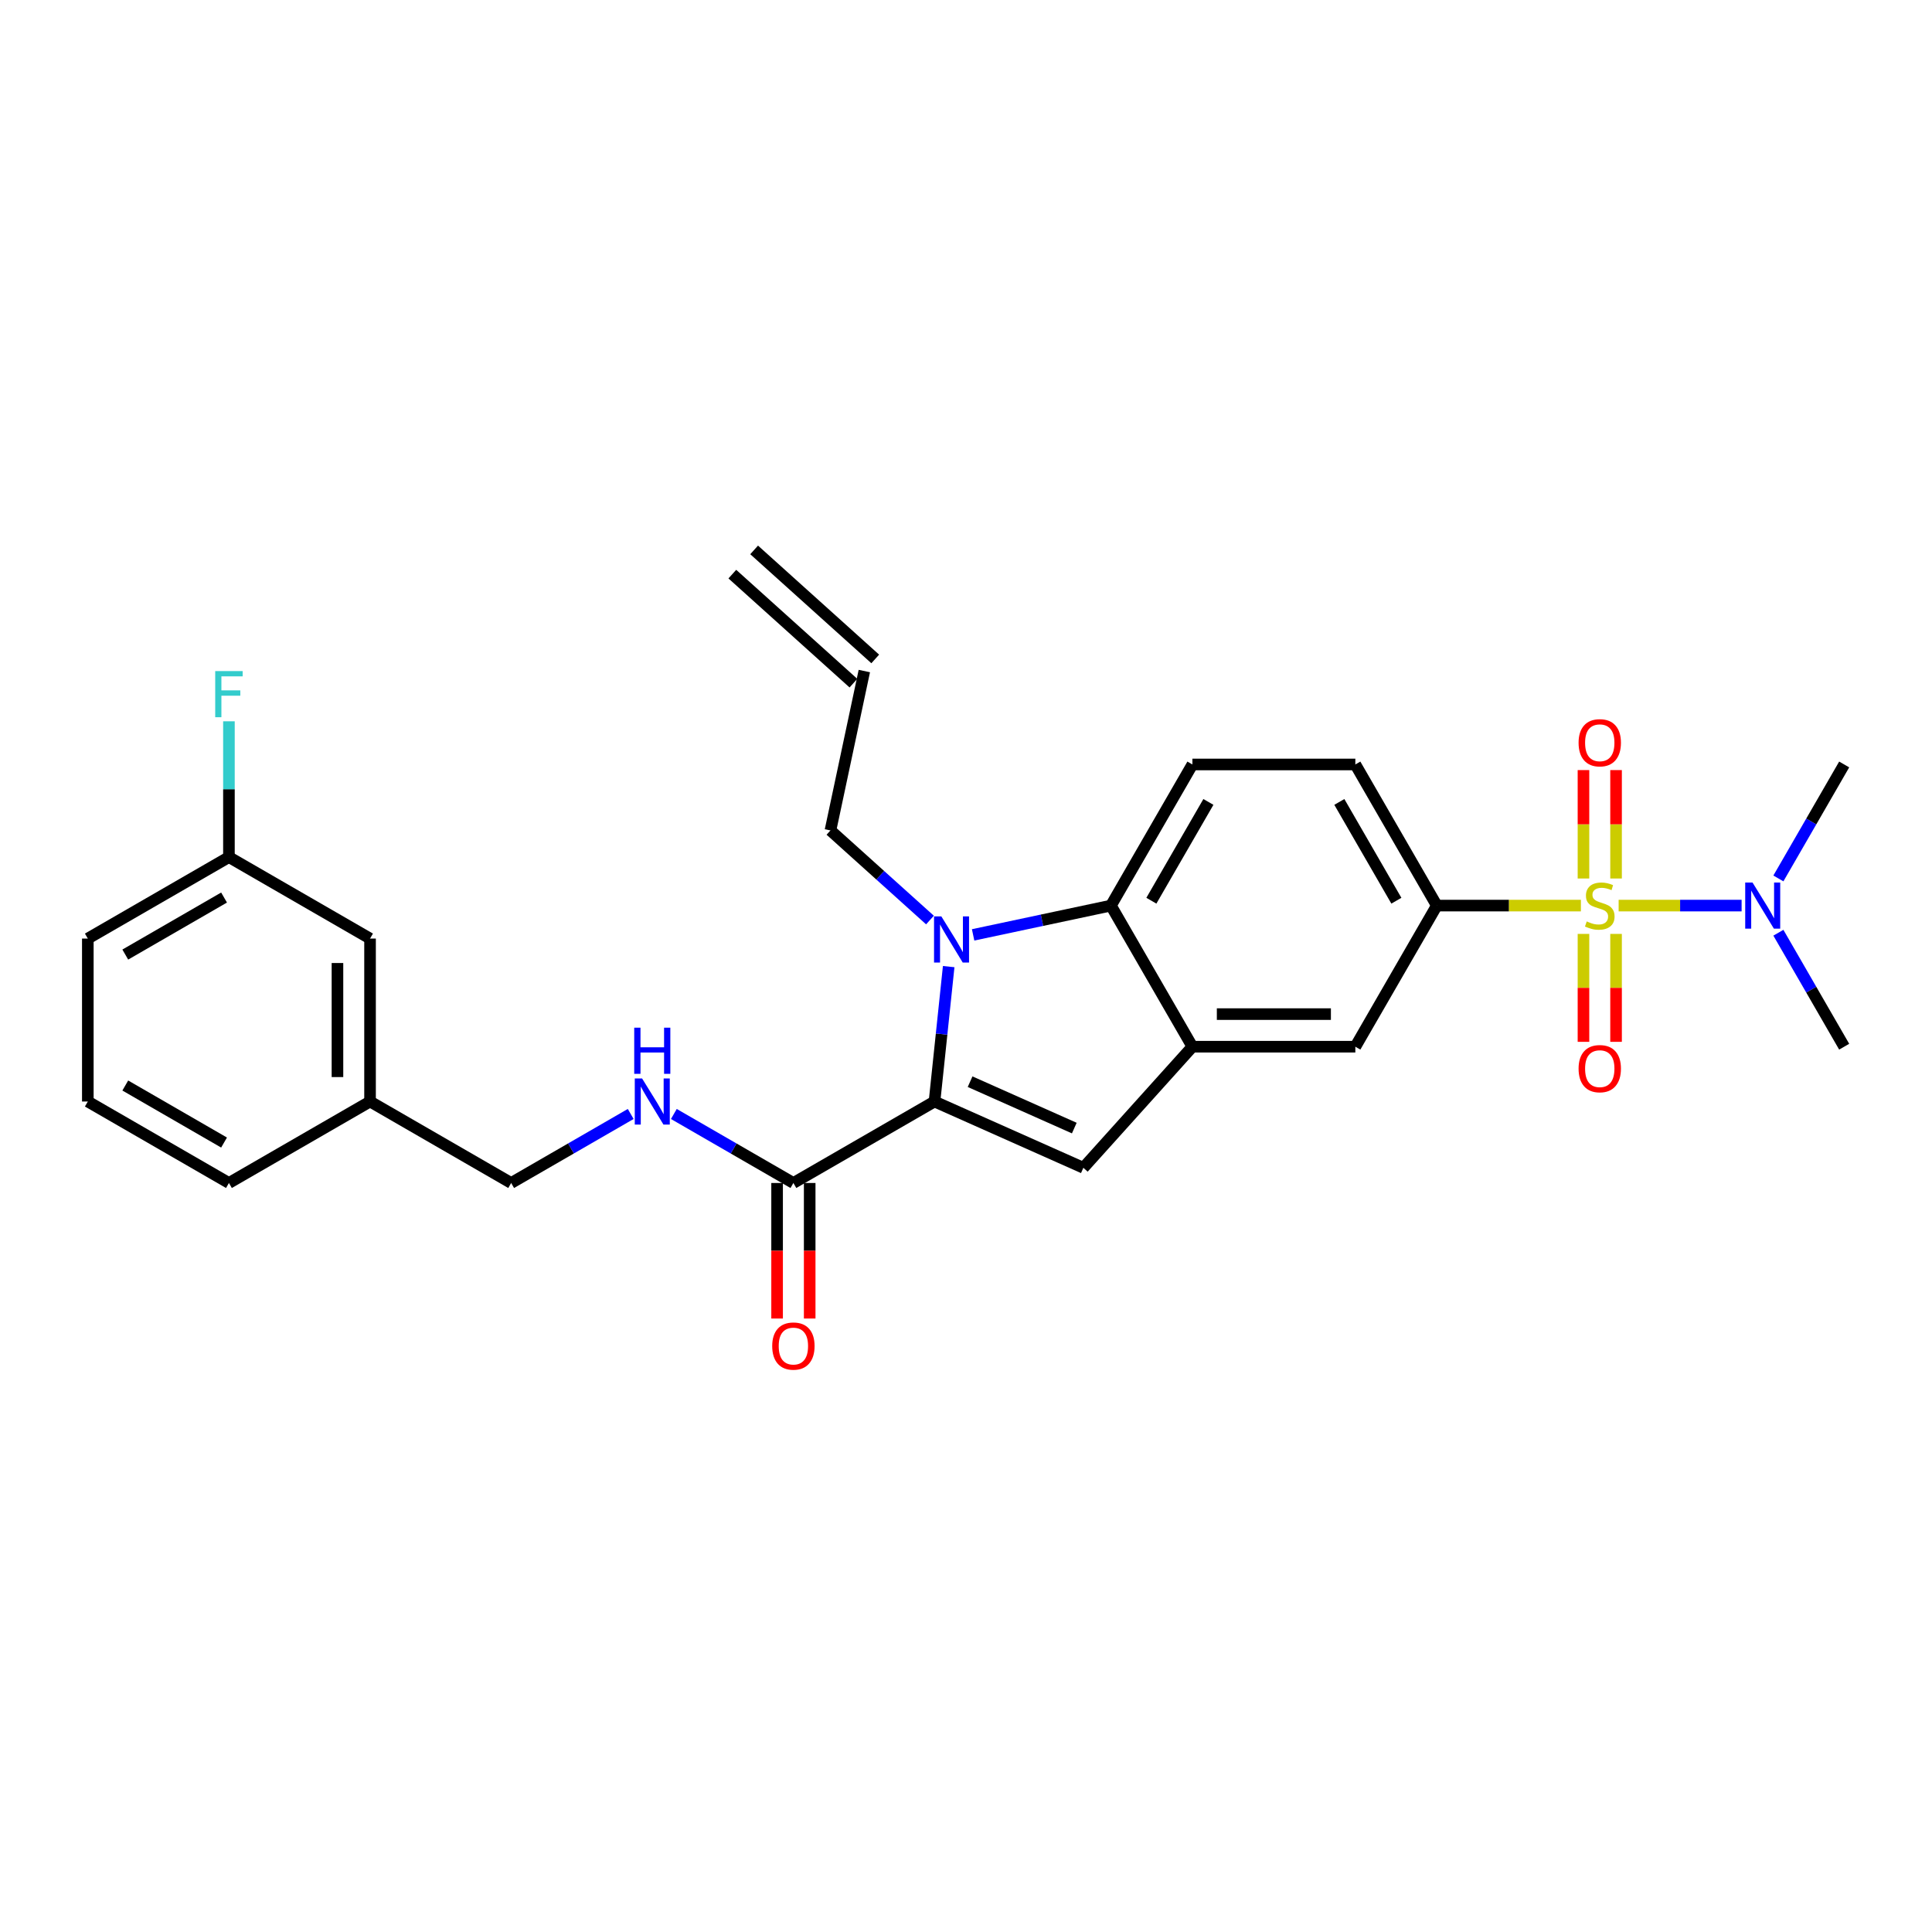 <?xml version='1.0' encoding='iso-8859-1'?>
<svg version='1.1' baseProfile='full'
              xmlns='http://www.w3.org/2000/svg'
                      xmlns:rdkit='http://www.rdkit.org/xml'
                      xmlns:xlink='http://www.w3.org/1999/xlink'
                  xml:space='preserve'
width='1000px' height='1000px' viewBox='0 0 1000 1000'>
<!-- END OF HEADER -->
<rect style='opacity:1.0;fill:#FFFFFF;stroke:none' width='1000' height='1000' x='0' y='0'> </rect>
<path class='bond-5' d='M 818.268,468.729 L 780.981,468.729' style='fill:none;fill-rule:evenodd;stroke:#CCCC00;stroke-width:6px;stroke-linecap:butt;stroke-linejoin:miter;stroke-opacity:1' />
<path class='bond-5' d='M 780.981,468.729 L 743.694,468.729' style='fill:none;fill-rule:evenodd;stroke:#000000;stroke-width:6px;stroke-linecap:butt;stroke-linejoin:miter;stroke-opacity:1' />
<path class='bond-8' d='M 837.801,468.729 L 869.627,468.729' style='fill:none;fill-rule:evenodd;stroke:#CCCC00;stroke-width:6px;stroke-linecap:butt;stroke-linejoin:miter;stroke-opacity:1' />
<path class='bond-8' d='M 869.627,468.729 L 901.453,468.729' style='fill:none;fill-rule:evenodd;stroke:#0000FF;stroke-width:6px;stroke-linecap:butt;stroke-linejoin:miter;stroke-opacity:1' />
<path class='bond-9' d='M 819.601,483.388 L 819.601,511.319' style='fill:none;fill-rule:evenodd;stroke:#CCCC00;stroke-width:6px;stroke-linecap:butt;stroke-linejoin:miter;stroke-opacity:1' />
<path class='bond-9' d='M 819.601,511.319 L 819.601,539.25' style='fill:none;fill-rule:evenodd;stroke:#FF0000;stroke-width:6px;stroke-linecap:butt;stroke-linejoin:miter;stroke-opacity:1' />
<path class='bond-9' d='M 836.469,483.388 L 836.469,511.319' style='fill:none;fill-rule:evenodd;stroke:#CCCC00;stroke-width:6px;stroke-linecap:butt;stroke-linejoin:miter;stroke-opacity:1' />
<path class='bond-9' d='M 836.469,511.319 L 836.469,539.25' style='fill:none;fill-rule:evenodd;stroke:#FF0000;stroke-width:6px;stroke-linecap:butt;stroke-linejoin:miter;stroke-opacity:1' />
<path class='bond-10' d='M 836.469,454.712 L 836.469,426.654' style='fill:none;fill-rule:evenodd;stroke:#CCCC00;stroke-width:6px;stroke-linecap:butt;stroke-linejoin:miter;stroke-opacity:1' />
<path class='bond-10' d='M 836.469,426.654 L 836.469,398.596' style='fill:none;fill-rule:evenodd;stroke:#FF0000;stroke-width:6px;stroke-linecap:butt;stroke-linejoin:miter;stroke-opacity:1' />
<path class='bond-10' d='M 819.601,454.712 L 819.601,426.654' style='fill:none;fill-rule:evenodd;stroke:#CCCC00;stroke-width:6px;stroke-linecap:butt;stroke-linejoin:miter;stroke-opacity:1' />
<path class='bond-10' d='M 819.601,426.654 L 819.601,398.596' style='fill:none;fill-rule:evenodd;stroke:#FF0000;stroke-width:6px;stroke-linecap:butt;stroke-linejoin:miter;stroke-opacity:1' />
<path class='bond-0' d='M 483.7,570.143 L 560.749,604.447' style='fill:none;fill-rule:evenodd;stroke:#000000;stroke-width:6px;stroke-linecap:butt;stroke-linejoin:miter;stroke-opacity:1' />
<path class='bond-0' d='M 502.118,559.879 L 556.053,583.892' style='fill:none;fill-rule:evenodd;stroke:#000000;stroke-width:6px;stroke-linecap:butt;stroke-linejoin:miter;stroke-opacity:1' />
<path class='bond-6' d='M 483.7,570.143 L 410.659,612.313' style='fill:none;fill-rule:evenodd;stroke:#000000;stroke-width:6px;stroke-linecap:butt;stroke-linejoin:miter;stroke-opacity:1' />
<path class='bond-29' d='M 483.7,570.143 L 487.37,535.229' style='fill:none;fill-rule:evenodd;stroke:#000000;stroke-width:6px;stroke-linecap:butt;stroke-linejoin:miter;stroke-opacity:1' />
<path class='bond-29' d='M 487.37,535.229 L 491.039,500.316' style='fill:none;fill-rule:evenodd;stroke:#0000FF;stroke-width:6px;stroke-linecap:butt;stroke-linejoin:miter;stroke-opacity:1' />
<path class='bond-1' d='M 503.683,483.891 L 539.348,476.31' style='fill:none;fill-rule:evenodd;stroke:#0000FF;stroke-width:6px;stroke-linecap:butt;stroke-linejoin:miter;stroke-opacity:1' />
<path class='bond-1' d='M 539.348,476.31 L 575.014,468.729' style='fill:none;fill-rule:evenodd;stroke:#000000;stroke-width:6px;stroke-linecap:butt;stroke-linejoin:miter;stroke-opacity:1' />
<path class='bond-15' d='M 481.35,476.21 L 455.594,453.02' style='fill:none;fill-rule:evenodd;stroke:#0000FF;stroke-width:6px;stroke-linecap:butt;stroke-linejoin:miter;stroke-opacity:1' />
<path class='bond-15' d='M 455.594,453.02 L 429.839,429.83' style='fill:none;fill-rule:evenodd;stroke:#000000;stroke-width:6px;stroke-linecap:butt;stroke-linejoin:miter;stroke-opacity:1' />
<path class='bond-2' d='M 560.749,604.447 L 617.184,541.77' style='fill:none;fill-rule:evenodd;stroke:#000000;stroke-width:6px;stroke-linecap:butt;stroke-linejoin:miter;stroke-opacity:1' />
<path class='bond-3' d='M 617.184,541.77 L 701.524,541.77' style='fill:none;fill-rule:evenodd;stroke:#000000;stroke-width:6px;stroke-linecap:butt;stroke-linejoin:miter;stroke-opacity:1' />
<path class='bond-3' d='M 629.835,524.902 L 688.873,524.902' style='fill:none;fill-rule:evenodd;stroke:#000000;stroke-width:6px;stroke-linecap:butt;stroke-linejoin:miter;stroke-opacity:1' />
<path class='bond-28' d='M 617.184,541.77 L 575.014,468.729' style='fill:none;fill-rule:evenodd;stroke:#000000;stroke-width:6px;stroke-linecap:butt;stroke-linejoin:miter;stroke-opacity:1' />
<path class='bond-4' d='M 575.014,468.729 L 617.184,395.688' style='fill:none;fill-rule:evenodd;stroke:#000000;stroke-width:6px;stroke-linecap:butt;stroke-linejoin:miter;stroke-opacity:1' />
<path class='bond-4' d='M 595.947,466.207 L 625.466,415.078' style='fill:none;fill-rule:evenodd;stroke:#000000;stroke-width:6px;stroke-linecap:butt;stroke-linejoin:miter;stroke-opacity:1' />
<path class='bond-7' d='M 743.694,468.729 L 701.524,541.77' style='fill:none;fill-rule:evenodd;stroke:#000000;stroke-width:6px;stroke-linecap:butt;stroke-linejoin:miter;stroke-opacity:1' />
<path class='bond-13' d='M 743.694,468.729 L 701.524,395.688' style='fill:none;fill-rule:evenodd;stroke:#000000;stroke-width:6px;stroke-linecap:butt;stroke-linejoin:miter;stroke-opacity:1' />
<path class='bond-13' d='M 722.761,466.207 L 693.242,415.078' style='fill:none;fill-rule:evenodd;stroke:#000000;stroke-width:6px;stroke-linecap:butt;stroke-linejoin:miter;stroke-opacity:1' />
<path class='bond-12' d='M 410.659,612.313 L 379.722,594.452' style='fill:none;fill-rule:evenodd;stroke:#000000;stroke-width:6px;stroke-linecap:butt;stroke-linejoin:miter;stroke-opacity:1' />
<path class='bond-12' d='M 379.722,594.452 L 348.785,576.59' style='fill:none;fill-rule:evenodd;stroke:#0000FF;stroke-width:6px;stroke-linecap:butt;stroke-linejoin:miter;stroke-opacity:1' />
<path class='bond-14' d='M 402.225,612.313 L 402.225,647.39' style='fill:none;fill-rule:evenodd;stroke:#000000;stroke-width:6px;stroke-linecap:butt;stroke-linejoin:miter;stroke-opacity:1' />
<path class='bond-14' d='M 402.225,647.39 L 402.225,682.468' style='fill:none;fill-rule:evenodd;stroke:#FF0000;stroke-width:6px;stroke-linecap:butt;stroke-linejoin:miter;stroke-opacity:1' />
<path class='bond-14' d='M 419.093,612.313 L 419.093,647.39' style='fill:none;fill-rule:evenodd;stroke:#000000;stroke-width:6px;stroke-linecap:butt;stroke-linejoin:miter;stroke-opacity:1' />
<path class='bond-14' d='M 419.093,647.39 L 419.093,682.468' style='fill:none;fill-rule:evenodd;stroke:#FF0000;stroke-width:6px;stroke-linecap:butt;stroke-linejoin:miter;stroke-opacity:1' />
<path class='bond-24' d='M 920.488,454.678 L 937.517,425.183' style='fill:none;fill-rule:evenodd;stroke:#0000FF;stroke-width:6px;stroke-linecap:butt;stroke-linejoin:miter;stroke-opacity:1' />
<path class='bond-24' d='M 937.517,425.183 L 954.545,395.688' style='fill:none;fill-rule:evenodd;stroke:#000000;stroke-width:6px;stroke-linecap:butt;stroke-linejoin:miter;stroke-opacity:1' />
<path class='bond-25' d='M 920.488,482.78 L 937.517,512.275' style='fill:none;fill-rule:evenodd;stroke:#0000FF;stroke-width:6px;stroke-linecap:butt;stroke-linejoin:miter;stroke-opacity:1' />
<path class='bond-25' d='M 937.517,512.275 L 954.545,541.77' style='fill:none;fill-rule:evenodd;stroke:#000000;stroke-width:6px;stroke-linecap:butt;stroke-linejoin:miter;stroke-opacity:1' />
<path class='bond-11' d='M 617.184,395.688 L 701.524,395.688' style='fill:none;fill-rule:evenodd;stroke:#000000;stroke-width:6px;stroke-linecap:butt;stroke-linejoin:miter;stroke-opacity:1' />
<path class='bond-18' d='M 326.452,576.59 L 295.515,594.452' style='fill:none;fill-rule:evenodd;stroke:#0000FF;stroke-width:6px;stroke-linecap:butt;stroke-linejoin:miter;stroke-opacity:1' />
<path class='bond-18' d='M 295.515,594.452 L 264.577,612.313' style='fill:none;fill-rule:evenodd;stroke:#000000;stroke-width:6px;stroke-linecap:butt;stroke-linejoin:miter;stroke-opacity:1' />
<path class='bond-16' d='M 429.839,429.83 L 447.374,347.332' style='fill:none;fill-rule:evenodd;stroke:#000000;stroke-width:6px;stroke-linecap:butt;stroke-linejoin:miter;stroke-opacity:1' />
<path class='bond-17' d='M 453.018,341.065 L 390.341,284.63' style='fill:none;fill-rule:evenodd;stroke:#000000;stroke-width:6px;stroke-linecap:butt;stroke-linejoin:miter;stroke-opacity:1' />
<path class='bond-17' d='M 441.731,353.6 L 379.054,297.165' style='fill:none;fill-rule:evenodd;stroke:#000000;stroke-width:6px;stroke-linecap:butt;stroke-linejoin:miter;stroke-opacity:1' />
<path class='bond-21' d='M 264.577,612.313 L 191.536,570.143' style='fill:none;fill-rule:evenodd;stroke:#000000;stroke-width:6px;stroke-linecap:butt;stroke-linejoin:miter;stroke-opacity:1' />
<path class='bond-19' d='M 191.536,485.803 L 191.536,570.143' style='fill:none;fill-rule:evenodd;stroke:#000000;stroke-width:6px;stroke-linecap:butt;stroke-linejoin:miter;stroke-opacity:1' />
<path class='bond-19' d='M 174.668,498.454 L 174.668,557.492' style='fill:none;fill-rule:evenodd;stroke:#000000;stroke-width:6px;stroke-linecap:butt;stroke-linejoin:miter;stroke-opacity:1' />
<path class='bond-20' d='M 191.536,485.803 L 118.495,443.632' style='fill:none;fill-rule:evenodd;stroke:#000000;stroke-width:6px;stroke-linecap:butt;stroke-linejoin:miter;stroke-opacity:1' />
<path class='bond-22' d='M 118.495,443.632 L 118.495,408.488' style='fill:none;fill-rule:evenodd;stroke:#000000;stroke-width:6px;stroke-linecap:butt;stroke-linejoin:miter;stroke-opacity:1' />
<path class='bond-22' d='M 118.495,408.488 L 118.495,373.343' style='fill:none;fill-rule:evenodd;stroke:#33CCCC;stroke-width:6px;stroke-linecap:butt;stroke-linejoin:miter;stroke-opacity:1' />
<path class='bond-30' d='M 118.495,443.632 L 45.455,485.803' style='fill:none;fill-rule:evenodd;stroke:#000000;stroke-width:6px;stroke-linecap:butt;stroke-linejoin:miter;stroke-opacity:1' />
<path class='bond-30' d='M 115.973,464.566 L 64.845,494.085' style='fill:none;fill-rule:evenodd;stroke:#000000;stroke-width:6px;stroke-linecap:butt;stroke-linejoin:miter;stroke-opacity:1' />
<path class='bond-27' d='M 191.536,570.143 L 118.495,612.313' style='fill:none;fill-rule:evenodd;stroke:#000000;stroke-width:6px;stroke-linecap:butt;stroke-linejoin:miter;stroke-opacity:1' />
<path class='bond-23' d='M 45.455,570.143 L 118.495,612.313' style='fill:none;fill-rule:evenodd;stroke:#000000;stroke-width:6px;stroke-linecap:butt;stroke-linejoin:miter;stroke-opacity:1' />
<path class='bond-23' d='M 64.845,561.86 L 115.973,591.379' style='fill:none;fill-rule:evenodd;stroke:#000000;stroke-width:6px;stroke-linecap:butt;stroke-linejoin:miter;stroke-opacity:1' />
<path class='bond-26' d='M 45.455,570.143 L 45.455,485.803' style='fill:none;fill-rule:evenodd;stroke:#000000;stroke-width:6px;stroke-linecap:butt;stroke-linejoin:miter;stroke-opacity:1' />
<path  class='atom-0' d='M 821.288 476.927
Q 821.557 477.028, 822.671 477.501
Q 823.784 477.973, 824.999 478.277
Q 826.247 478.546, 827.461 478.546
Q 829.722 478.546, 831.037 477.467
Q 832.353 476.354, 832.353 474.431
Q 832.353 473.115, 831.678 472.305
Q 831.037 471.496, 830.025 471.057
Q 829.013 470.618, 827.326 470.112
Q 825.201 469.471, 823.919 468.864
Q 822.671 468.257, 821.76 466.975
Q 820.883 465.693, 820.883 463.534
Q 820.883 460.531, 822.907 458.676
Q 824.965 456.82, 829.013 456.82
Q 831.78 456.82, 834.917 458.136
L 834.141 460.734
Q 831.273 459.553, 829.114 459.553
Q 826.787 459.553, 825.505 460.531
Q 824.223 461.476, 824.256 463.129
Q 824.256 464.411, 824.897 465.187
Q 825.572 465.963, 826.517 466.401
Q 827.495 466.84, 829.114 467.346
Q 831.273 468.021, 832.555 468.696
Q 833.837 469.37, 834.748 470.753
Q 835.693 472.103, 835.693 474.431
Q 835.693 477.737, 833.466 479.525
Q 831.273 481.279, 827.596 481.279
Q 825.471 481.279, 823.852 480.807
Q 822.266 480.368, 820.377 479.592
L 821.288 476.927
' fill='#CCCC00'/>
<path  class='atom-2' d='M 487.236 474.322
L 495.063 486.973
Q 495.839 488.221, 497.087 490.482
Q 498.336 492.742, 498.403 492.877
L 498.403 474.322
L 501.574 474.322
L 501.574 498.207
L 498.302 498.207
L 489.902 484.375
Q 488.923 482.756, 487.877 480.901
Q 486.865 479.045, 486.562 478.472
L 486.562 498.207
L 483.458 498.207
L 483.458 474.322
L 487.236 474.322
' fill='#0000FF'/>
<path  class='atom-9' d='M 907.096 456.787
L 914.922 469.438
Q 915.698 470.686, 916.946 472.946
Q 918.195 475.207, 918.262 475.342
L 918.262 456.787
L 921.433 456.787
L 921.433 480.672
L 918.161 480.672
L 909.761 466.84
Q 908.782 465.221, 907.737 463.365
Q 906.724 461.51, 906.421 460.936
L 906.421 480.672
L 903.317 480.672
L 903.317 456.787
L 907.096 456.787
' fill='#0000FF'/>
<path  class='atom-10' d='M 817.071 553.137
Q 817.071 547.402, 819.904 544.197
Q 822.738 540.992, 828.035 540.992
Q 833.331 540.992, 836.165 544.197
Q 838.999 547.402, 838.999 553.137
Q 838.999 558.94, 836.132 562.246
Q 833.264 565.518, 828.035 565.518
Q 822.772 565.518, 819.904 562.246
Q 817.071 558.974, 817.071 553.137
M 828.035 562.819
Q 831.678 562.819, 833.635 560.39
Q 835.625 557.928, 835.625 553.137
Q 835.625 548.448, 833.635 546.086
Q 831.678 543.691, 828.035 543.691
Q 824.391 543.691, 822.401 546.053
Q 820.444 548.414, 820.444 553.137
Q 820.444 557.961, 822.401 560.39
Q 824.391 562.819, 828.035 562.819
' fill='#FF0000'/>
<path  class='atom-11' d='M 817.071 384.456
Q 817.071 378.721, 819.904 375.516
Q 822.738 372.311, 828.035 372.311
Q 833.331 372.311, 836.165 375.516
Q 838.999 378.721, 838.999 384.456
Q 838.999 390.259, 836.132 393.565
Q 833.264 396.837, 828.035 396.837
Q 822.772 396.837, 819.904 393.565
Q 817.071 390.293, 817.071 384.456
M 828.035 394.139
Q 831.678 394.139, 833.635 391.71
Q 835.625 389.247, 835.625 384.456
Q 835.625 379.767, 833.635 377.405
Q 831.678 375.01, 828.035 375.01
Q 824.391 375.01, 822.401 377.372
Q 820.444 379.733, 820.444 384.456
Q 820.444 389.281, 822.401 391.71
Q 824.391 394.139, 828.035 394.139
' fill='#FF0000'/>
<path  class='atom-13' d='M 332.339 558.2
L 340.165 570.851
Q 340.941 572.1, 342.19 574.36
Q 343.438 576.62, 343.505 576.755
L 343.505 558.2
L 346.676 558.2
L 346.676 582.086
L 343.404 582.086
L 335.004 568.254
Q 334.025 566.634, 332.98 564.779
Q 331.968 562.923, 331.664 562.35
L 331.664 582.086
L 328.56 582.086
L 328.56 558.2
L 332.339 558.2
' fill='#0000FF'/>
<path  class='atom-13' d='M 328.273 531.927
L 331.512 531.927
L 331.512 542.081
L 343.725 542.081
L 343.725 531.927
L 346.963 531.927
L 346.963 555.812
L 343.725 555.812
L 343.725 544.78
L 331.512 544.78
L 331.512 555.812
L 328.273 555.812
L 328.273 531.927
' fill='#0000FF'/>
<path  class='atom-15' d='M 399.695 696.721
Q 399.695 690.986, 402.529 687.781
Q 405.363 684.576, 410.659 684.576
Q 415.956 684.576, 418.79 687.781
Q 421.624 690.986, 421.624 696.721
Q 421.624 702.524, 418.756 705.83
Q 415.888 709.102, 410.659 709.102
Q 405.396 709.102, 402.529 705.83
Q 399.695 702.557, 399.695 696.721
M 410.659 706.403
Q 414.303 706.403, 416.259 703.974
Q 418.25 701.512, 418.25 696.721
Q 418.25 692.032, 416.259 689.67
Q 414.303 687.275, 410.659 687.275
Q 407.016 687.275, 405.025 689.637
Q 403.069 691.998, 403.069 696.721
Q 403.069 701.545, 405.025 703.974
Q 407.016 706.403, 410.659 706.403
' fill='#FF0000'/>
<path  class='atom-23' d='M 111.394 347.349
L 125.597 347.349
L 125.597 350.082
L 114.599 350.082
L 114.599 357.335
L 124.382 357.335
L 124.382 360.102
L 114.599 360.102
L 114.599 371.235
L 111.394 371.235
L 111.394 347.349
' fill='#33CCCC'/>
</svg>
